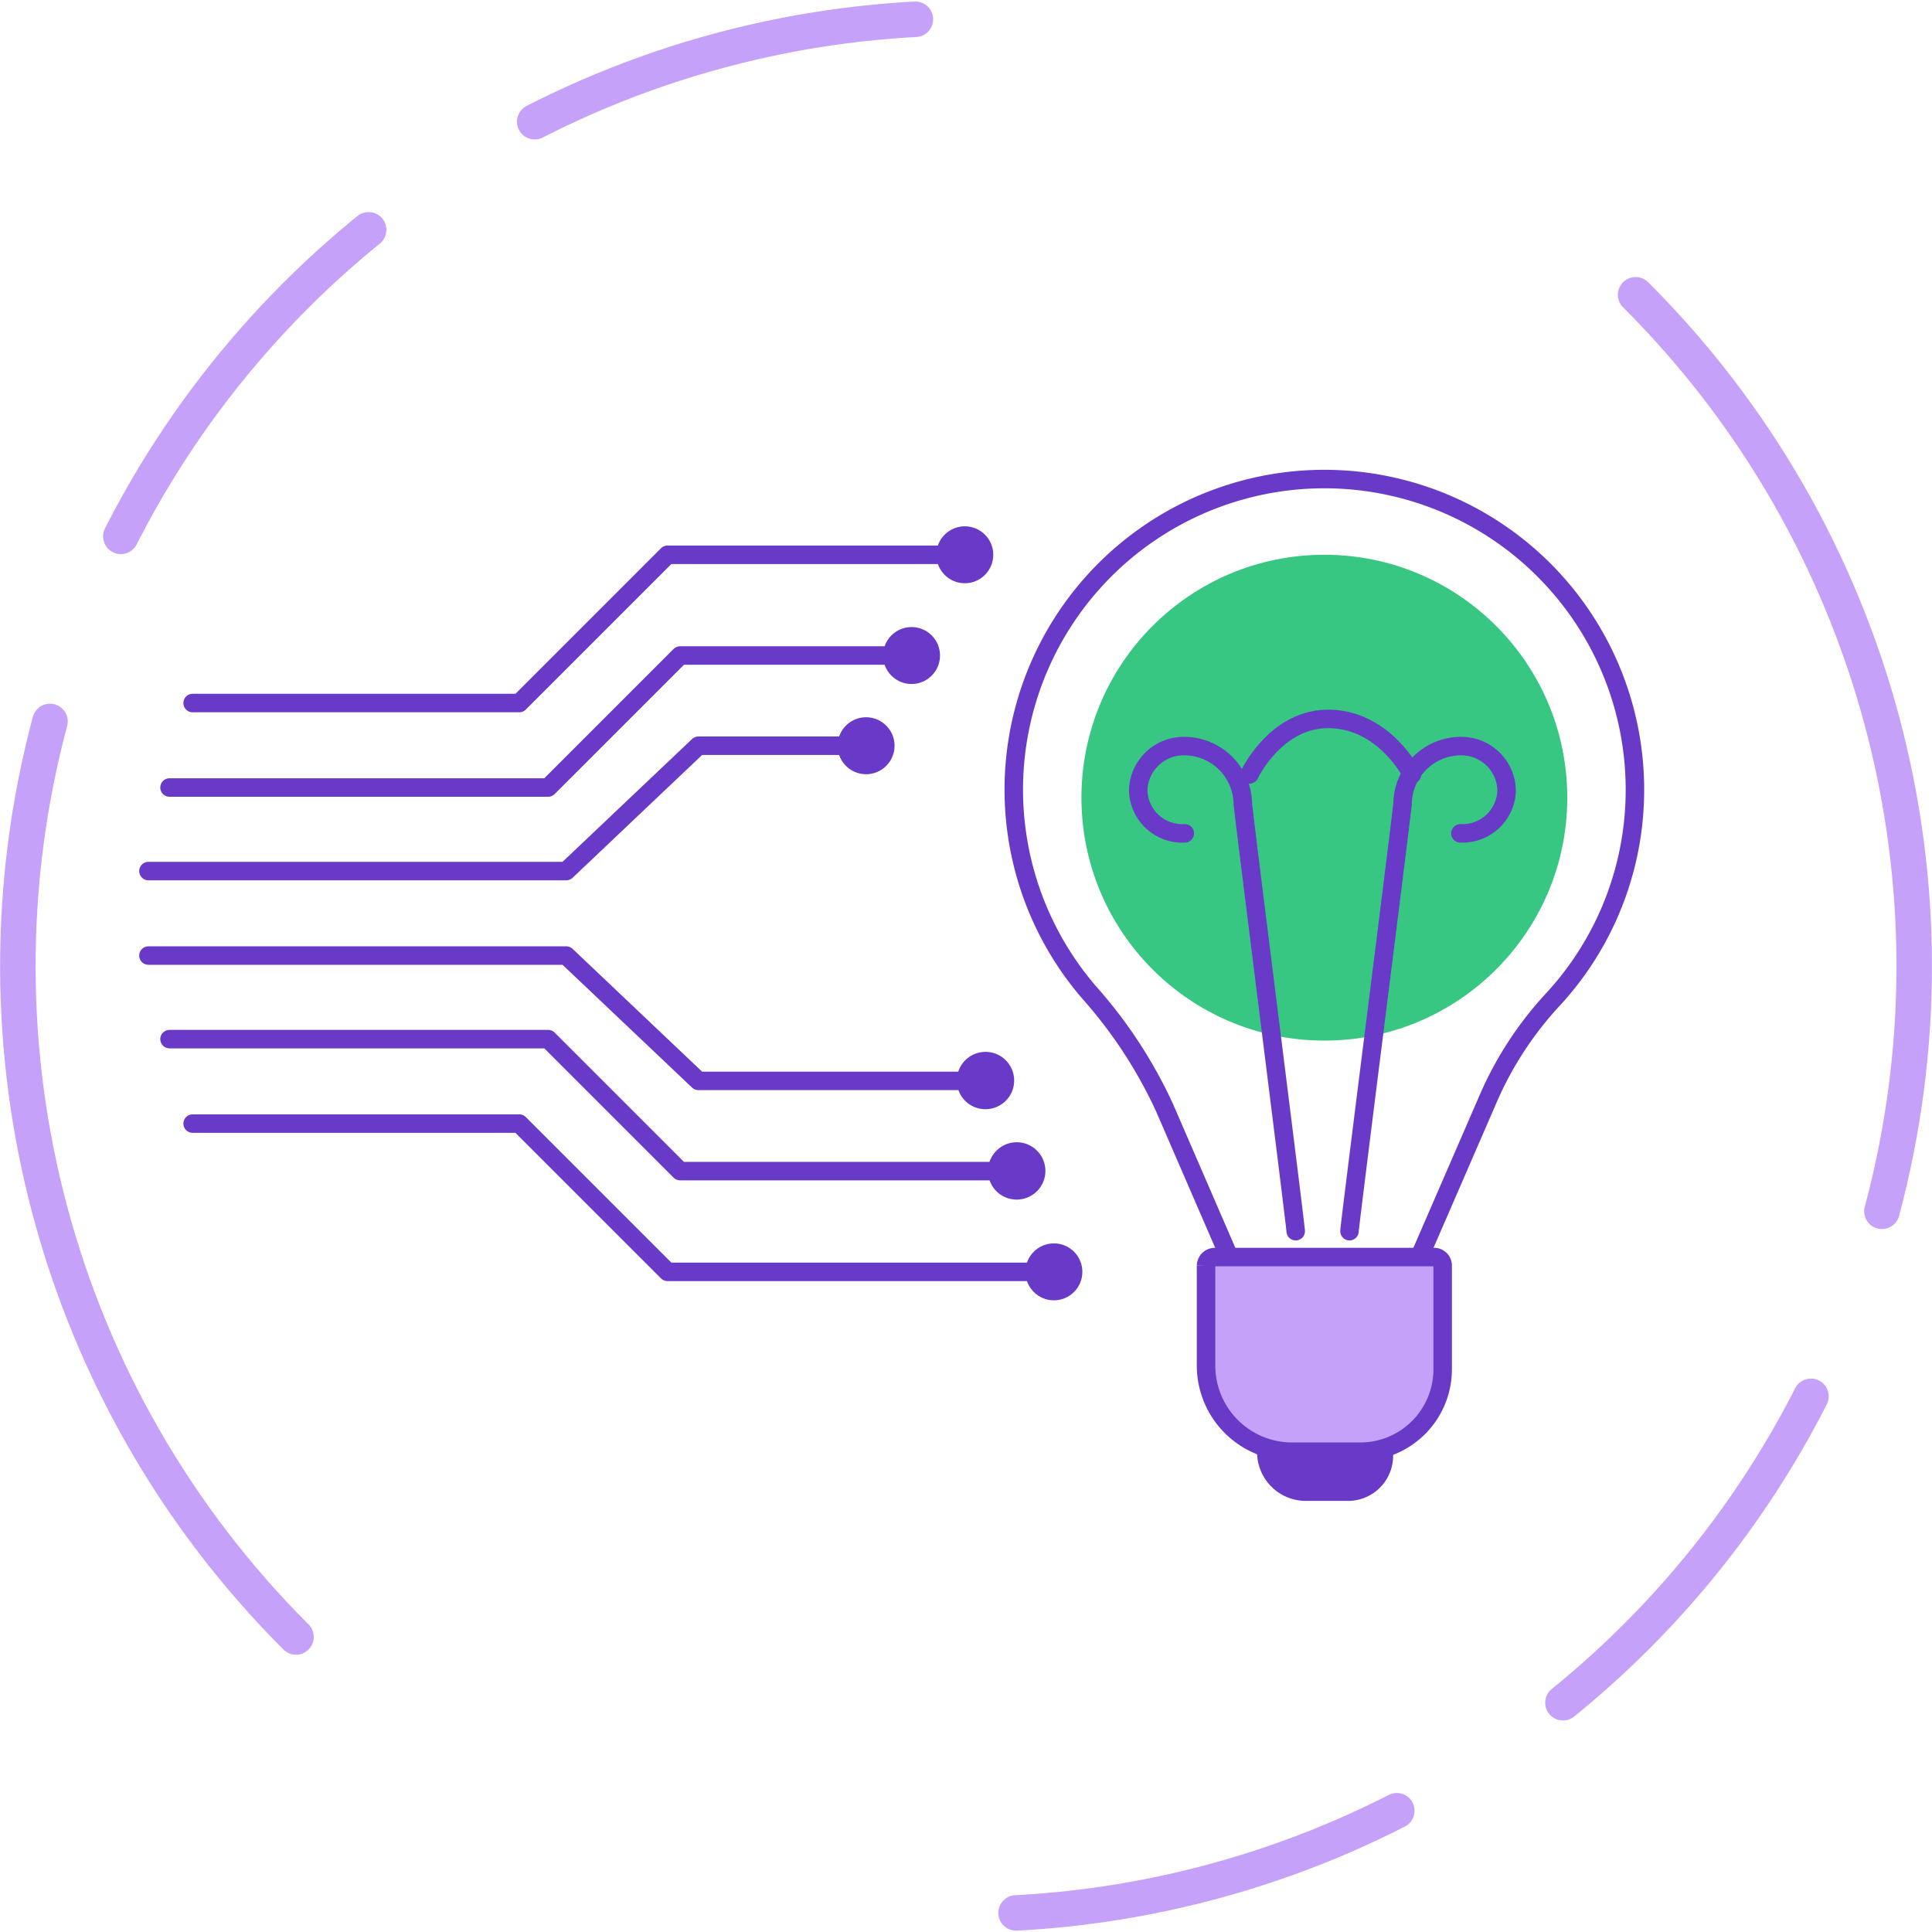 <svg xmlns="http://www.w3.org/2000/svg" viewBox="0 0 104.51 104.51"><defs><style>.cls-1{fill:#37c782;}.cls-2,.cls-5,.cls-6,.cls-7{fill:none;}.cls-2,.cls-3,.cls-5,.cls-6{stroke:#693ac7;}.cls-2,.cls-3,.cls-5{stroke-miterlimit:10;}.cls-3{fill:#c5a1f9;}.cls-4{fill:#693ac7;}.cls-5,.cls-6,.cls-7{stroke-linecap:round;}.cls-6,.cls-7{stroke-linejoin:round;}.cls-7{stroke:#c5a1f9;stroke-width:1.92px;stroke-dasharray:53.7 10.74 21.48 10.74 21.48 42.96;}</style></defs><g id="Capa_2" data-name="Capa 2"><g id="servicios"><circle class="cls-1" cx="71.64" cy="43.15" r="13.14"></circle><path class="cls-2" d="M88.44,42.7a16.8,16.8,0,1,0-29.51,11A25.17,25.17,0,0,1,63,59.93l3.64,8.4h10l3.88-8.94A19,19,0,0,1,84,54.07,16.7,16.7,0,0,0,88.44,42.7Z"></path><path class="cls-3" d="M65.72,68H77.58a.46.46,0,0,1,.46.46v5.61a4.46,4.46,0,0,1-4.46,4.46H69.9a4.66,4.66,0,0,1-4.66-4.66v-5.4A.48.48,0,0,1,65.72,68Z"></path><path class="cls-4" d="M68,78.54h7.36a0,0,0,0,1,0,0v.21a2.44,2.44,0,0,1-2.44,2.44H70.59A2.64,2.64,0,0,1,68,78.56v0A0,0,0,0,1,68,78.54Z"></path><path class="cls-5" d="M73,66.6c0-.28,2.54-20.24,2.87-23.1a3.16,3.16,0,0,1,3.21-3.14,2.45,2.45,0,0,1,2.42,2.4A2.39,2.39,0,0,1,79,45.08"></path><path class="cls-5" d="M70.09,66.6c0-.28-2.53-20.24-2.86-23.1A3.17,3.17,0,0,0,64,40.36a2.46,2.46,0,0,0-2.43,2.4,2.39,2.39,0,0,0,2.52,2.32"></path><path class="cls-5" d="M76.38,41.89s-1.44-2.9-4.39-3-4.4,3-4.4,3"></path><polyline class="cls-6" points="10.42 60.78 28.09 60.78 36.11 68.8 57.08 68.8"></polyline><circle class="cls-4" cx="57.01" cy="68.8" r="1.54"></circle><polyline class="cls-6" points="9.17 42.6 29.65 42.6 36.79 35.46 49.39 35.46"></polyline><circle class="cls-4" cx="49.31" cy="35.46" r="1.54"></circle><polyline class="cls-6" points="10.42 38.03 28.09 38.03 36.11 30.01 52.27 30.01"></polyline><circle class="cls-4" cx="52.19" cy="30.01" r="1.54"></circle><polyline class="cls-6" points="8.03 51.69 30.63 51.69 37.78 58.47 53.38 58.47"></polyline><path class="cls-4" d="M53.31,60a1.55,1.55,0,1,0-1.55-1.54A1.54,1.54,0,0,0,53.31,60Z"></path><polyline class="cls-6" points="9.17 56.21 29.65 56.21 36.79 63.35 55.1 63.35"></polyline><path class="cls-4" d="M55,64.89a1.55,1.55,0,1,0-1.55-1.54A1.54,1.54,0,0,0,55,64.89Z"></path><polyline class="cls-6" points="8.03 47.12 30.63 47.12 37.78 40.34 46.93 40.34"></polyline><path class="cls-4" d="M46.85,41.88a1.54,1.54,0,1,0-1.54-1.54A1.54,1.54,0,0,0,46.85,41.88Z"></path><circle class="cls-7" cx="52.26" cy="52.26" r="51.29" transform="translate(-21.65 52.26) rotate(-45)"></circle></g></g></svg>